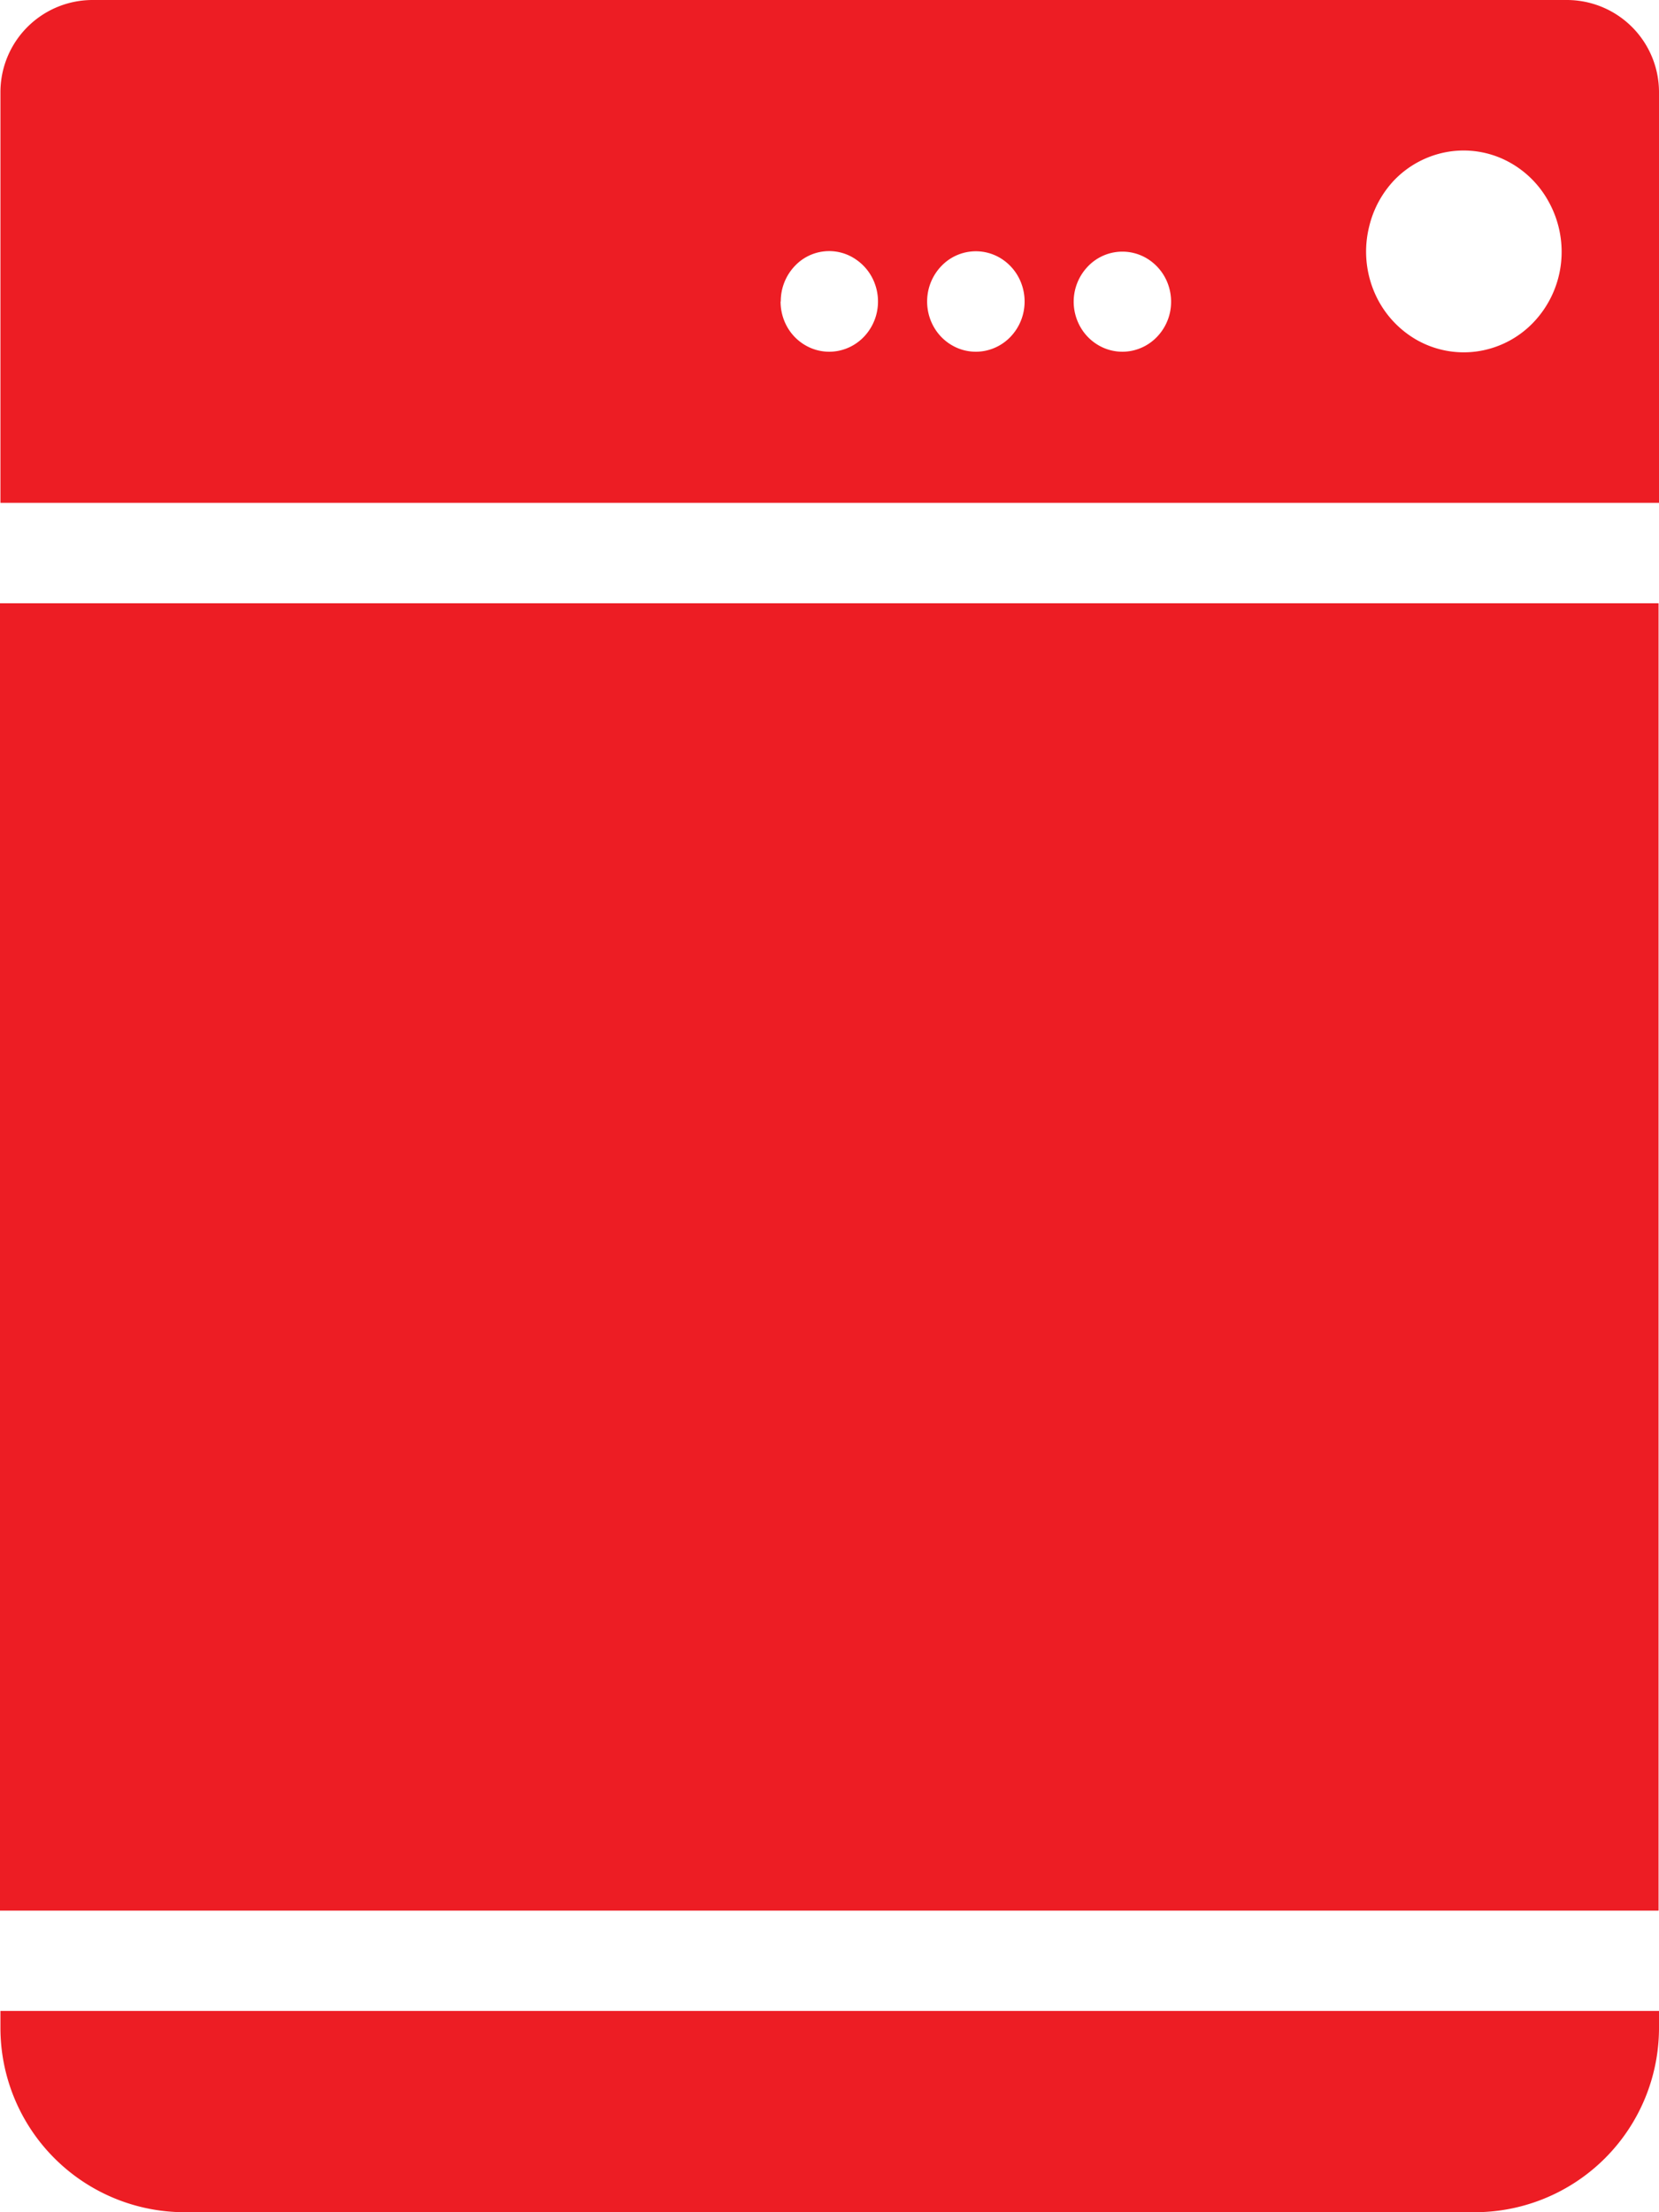<svg xmlns="http://www.w3.org/2000/svg" width="27" height="36" viewBox="0 0 27 36">
  <path id="dishwasher" d="M30,33a3,3,0,0,1-3,3H6.007a3,3,0,0,1-3-3v-.275H30ZM3.007,8.183V1.5A1.5,1.5,0,0,1,4.507,0H28.5A1.5,1.5,0,0,1,30,1.5V8.183Zm22.277-4.5a1.687,1.687,0,0,0,.074,1.049,1.626,1.626,0,0,0,.677.787,1.553,1.553,0,0,0,1,.2,1.574,1.574,0,0,0,.915-.466,1.66,1.66,0,0,0,.452-.943,1.684,1.684,0,0,0-.2-1.032,1.609,1.609,0,0,0-.764-.7,1.548,1.548,0,0,0-1.018-.076,1.581,1.581,0,0,0-.727.428A1.654,1.654,0,0,0,25.284,3.683Zm-4.81,1.225a.836.836,0,0,0,.134.454.8.8,0,0,0,.356.3.771.771,0,0,0,.458.046.785.785,0,0,0,.406-.224.824.824,0,0,0,.217-.418A.84.84,0,0,0,22,4.6a.811.811,0,0,0-.292-.367.775.775,0,0,0-1,.1A.829.829,0,0,0,20.474,4.908Zm-2.385,0a.834.834,0,0,0,.134.454.8.8,0,0,0,.356.3.771.771,0,0,0,.458.046.786.786,0,0,0,.406-.224.825.825,0,0,0,.217-.418.84.84,0,0,0-.045-.472.812.812,0,0,0-.292-.367.775.775,0,0,0-1,.1A.83.83,0,0,0,18.089,4.908Zm-2.385,0a.836.836,0,0,0,.133.454.8.8,0,0,0,.356.3.771.771,0,0,0,.458.046.786.786,0,0,0,.406-.224.825.825,0,0,0,.217-.418.84.84,0,0,0-.045-.472.812.812,0,0,0-.292-.367.766.766,0,0,0-1,.1.83.83,0,0,0-.23.575ZM3,9.817V31.092H29.993V9.817H3Z" transform="translate(-3)" fill="#ed1d24"/>
</svg>
